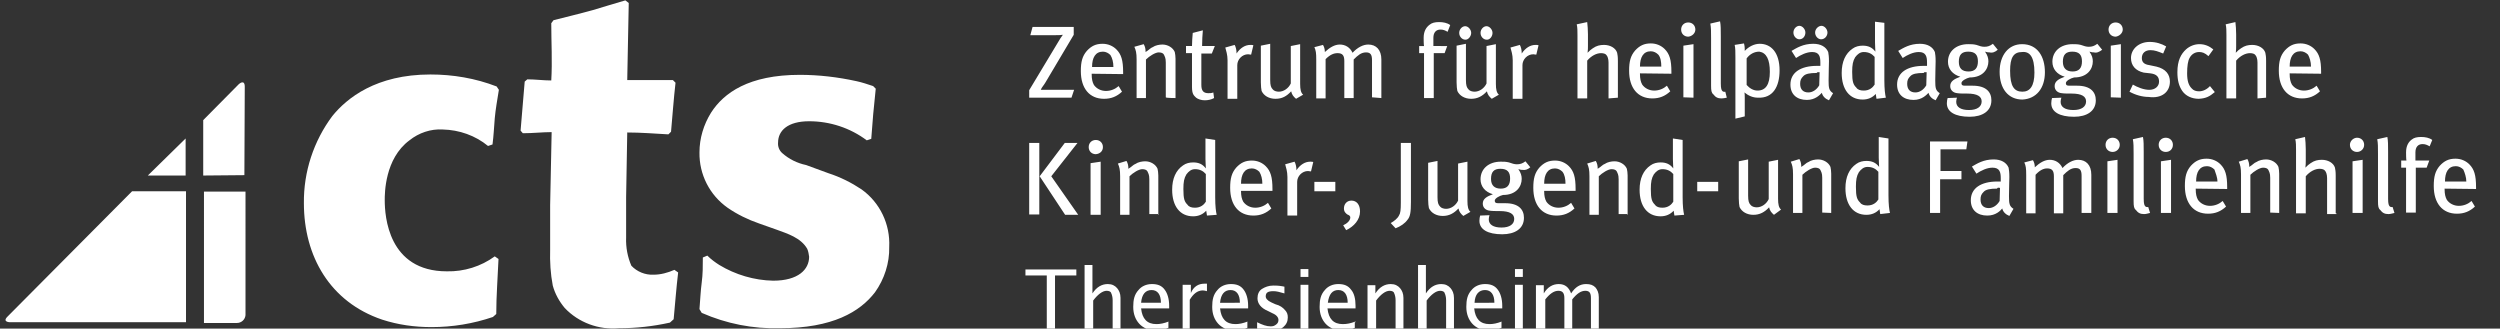 <?xml version="1.0" encoding="utf-8"?>
<!-- Generator: Adobe Illustrator 25.0.1, SVG Export Plug-In . SVG Version: 6.00 Build 0)  -->
<!DOCTYPE svg PUBLIC "-//W3C//DTD SVG 1.1//EN" "http://www.w3.org/Graphics/SVG/1.1/DTD/svg11.dtd">
<svg version="1.1" id="Warstwa_1" xmlns:x="http://ns.adobe.com/Extensibility/1.0/" xmlns:i="http://ns.adobe.com/AdobeIllustrator/10.0/" xmlns:graph="http://ns.adobe.com/Graphs/1.0/"
	 xmlns="http://www.w3.org/2000/svg" xmlns:xlink="http://www.w3.org/1999/xlink" x="0px" y="0px" width="668px" height="87.8px"
	 viewBox="0 0 668 87.8" style="enable-background:new 0 0 668 87.8;" xml:space="preserve">
<rect x="0" y="0" width="668" height="87.8" fill="#333333" stroke="none"/>
<style type="text/css">
	.st0{fill:#FFFFFF;}
</style>
<path class="st0" d="M54.5,51.2h11.1V84c0,0.1,0,0.1,0,0.2c-0.1,1.2-1.1,2.1-2.3,2.1h-8.8V51.2z M2,84.6c-1.5,1.5,0.7,1.5,0.7,1.5
	h47v-35H35.3L2,84.6z M65.4,23.2c0-2.2-1.6-0.7-1.6-0.7l-9.5,9.6v14.8l11-0.1L65.4,23.2L65.4,23.2z M49.6,37l-10.1,9.9h10.1V37z
	 M109.4,37.5c2.5-2,5.7-3.1,8.9-2.9c4.4,0.1,8.7,1.6,12.1,4.4l1.2-0.4c0.3-2.3,0.4-4.6,0.6-7c0.2-2.3,0.7-5.1,1.1-7.6l-0.6-0.9
	c-5.7-2.2-11.7-3.2-17.7-3.2c-14.5,0-22.3,6.3-26.2,11.1c-5,6.7-7.7,14.9-7.6,23.3c0,14.2,7,26.4,20.9,31.1c4.3,1.4,8.7,2,13.2,2
	c5.6,0,11.1-0.9,16.4-2.7l0.9-0.8c0-4.9,0.4-9.8,0.6-14.7l-1-0.7c-3.7,2.7-8.2,4.1-12.8,4c-15.7,0-16.6-14.8-16.6-19
	C102.8,51.7,102.8,42.4,109.4,37.5z M174.6,73.4c-2.2,0.1-4.4-0.8-5.9-2.4c-1-2.3-1.5-4.9-1.4-7.5c0-3.6,0-7.2,0-10.8l0.3-17.3
	c3.7,0,7.3,0.3,11,0.5l0.7-0.7c0.4-4.4,0.7-8.7,1.2-13.1l-0.7-0.7c-4,0-8.1,0-12.2,0L168,0.8l-0.9-0.7c-2.9,0.9-5.9,1.7-8.7,2.6
	c-3.6,1-7,1.8-10.5,2.7l-0.6,0.8c0,5.1,0.3,10.2,0,15.3c-2.1,0-4.3-0.3-6.4-0.3l-0.7,0.6c-0.4,4.4-0.7,8.7-1.1,13.1l0.6,0.7
	c2.7,0,5.3-0.3,7.7-0.3L147,54.8v11.9c-0.1,3.2,0.1,6.5,0.7,9.6c0.6,2.2,1.7,4.2,3.2,6c3.7,3.9,9.1,5.9,14.5,5.4
	c4.6,0,9.1-0.5,13.6-1.5l1-0.9c0.4-4.2,0.7-8.3,1.2-12.5l-1-0.7C178.4,72.9,176.5,73.4,174.6,73.4z M230.2,50.6
	c-2.7-1.8-5.7-3.3-8.8-4.3l-6-2.2c-2.4-0.5-4.6-1.6-6.4-3.2c-0.8-0.7-1.2-1.8-1.1-2.8c0-3.2,2.6-5.7,8.3-5.7c5.6,0,11,1.8,15.4,5.1
	l1.2-0.4c0.3-4.4,0.7-8.8,1.2-13.4l-0.7-0.7c-1.5-0.5-3-1-4.4-1.3c-5-1.1-10.1-1.7-15.2-1.7c-13.6,0-20.3,4.8-23.7,10.1
	c-2,3.2-3.1,6.9-3.1,10.6c-0.1,5.9,2.7,11.4,7.5,14.8c2.6,1.8,5.5,3.2,8.4,4.2l4.8,1.7c2.7,1,6.4,2.1,8.1,5.1
	c0.3,0.7,0.4,1.4,0.5,2.1c0,3.4-2.9,6.4-9.6,6.4c-5.1-0.1-10.1-1.6-14.4-4.2c-1.1-0.7-2.2-1.5-3.2-2.5l-1.2,0.5c0,2.2,0,4.5-0.3,6.7
	s-0.4,4.8-0.6,7.1l0.6,1c6.6,2.9,13.7,4.3,20.9,4.1c14.1,0,21.4-4.4,25.4-9.6c2.5-3.5,3.9-7.8,3.8-12.1
	C237.9,59.9,235.1,54.1,230.2,50.6z"/>
<path class="st0" d="M412.9,88v-8c1.2-1.5,2.3-2.3,3.5-2.3c1.2,0,1.6,0.7,1.6,2V88h2.1v-8c1.2-1.5,2.3-2.3,3.5-2.3s1.5,0.7,1.5,2V88
	h2.1v-8.6c0-1.2-0.4-2-0.9-2.6c-0.6-0.6-1.3-0.9-2.5-0.9c-1.6,0-2.9,0.8-4,2.5c-0.6-1.6-1.6-2.5-3.3-2.5c-1.6,0-3,0.8-4,2.5v-2.2
	h-2.1V88L412.9,88L412.9,88z M406.9,71.9h-2.1V74h2.1V71.9z M406.9,76.1h-2.1V88h2.1V76.1z M396.8,77.5c1.6,0,2.5,1.2,2.5,3.4H394
	C394.1,78.6,395.2,77.5,396.8,77.5 M401.3,85.9c-1.3,0.5-2.3,0.7-3.3,0.7c-2.5,0-3.8-1.4-4.1-4.2h7.5v-0.7c0-1.9-0.5-3.4-1.2-4.3
	c-0.8-1.1-1.9-1.5-3.4-1.5s-2.8,0.6-3.6,1.6c-1.1,1.2-1.4,2.6-1.4,4.5c0,1.9,0.6,3.4,1.6,4.5s2.6,1.8,4.2,1.8c1.1,0,2.2-0.2,3.6-0.7
	V85.9L401.3,85.9z M381.2,88v-7.7c1.2-1.6,2.5-2.6,3.6-2.6c0.6,0,1.1,0.2,1.2,0.6c0.2,0.4,0.4,1.1,0.4,1.9V88h2.1v-8.4
	c0-1.2-0.4-2-0.9-2.6c-0.6-0.7-1.4-1.1-2.5-1.1c-1.6,0-3,0.8-4.1,2.5v-7.6h-2.1V88H381.2L381.2,88z M367.7,88v-7.7
	c1.2-1.6,2.5-2.6,3.6-2.6c0.6,0,1.1,0.2,1.2,0.6c0.2,0.4,0.4,1.1,0.4,1.9V88h2.1v-8.4c0-1.2-0.4-2-0.9-2.6c-0.6-0.7-1.4-1.1-2.5-1.1
	c-1.6,0-3,0.8-4.1,2.5v-2.2h-2.1V88H367.7z M357.6,77.5c1.6,0,2.5,1.2,2.5,3.4h-5.3C355.1,78.6,356,77.5,357.6,77.5 M362.2,85.9
	c-1.3,0.5-2.3,0.7-3.4,0.7c-2.5,0-3.8-1.4-4.1-4.2h7.5v-0.7c0-1.9-0.4-3.4-1.2-4.3c-0.8-1.1-1.9-1.5-3.4-1.5s-2.8,0.6-3.6,1.6
	c-1.1,1.2-1.4,2.6-1.4,4.5c0,1.9,0.6,3.4,1.6,4.5s2.6,1.8,4.2,1.8c1.1,0,2.2-0.2,3.6-0.7v-1.5H362.2z M349.6,71.9h-2.1V74h2.1V71.9z
	 M349.6,76.1h-2.1V88h2.1V76.1z M342.9,87.4c0.8-0.7,1.2-1.5,1.2-2.6c0-0.8-0.2-1.4-0.8-2c-0.5-0.6-1.3-1.2-2.5-1.5l-1.1-0.5
	c-1.1-0.5-1.5-1.1-1.5-1.6c0-1.1,0.7-1.4,2.1-1.4c0.7,0,1.6,0.2,2.9,0.6v-1.8l-0.5-0.1c-1.1-0.2-1.8-0.2-2.5-0.2
	c-1.2,0-2.2,0.4-3,0.9s-1.2,1.4-1.2,2.5c0,1.4,0.9,2.6,2.8,3.4l1.2,0.6c1.2,0.5,1.6,1.2,1.6,1.8c0,0.5-0.2,0.9-0.6,1.2
	c-0.5,0.4-0.9,0.5-1.5,0.5c-1.1,0-2.2-0.4-3.6-1.1v2c1.4,0.5,2.6,0.7,3.6,0.7C341,88.3,342.2,88,342.9,87.4 M328.8,77.5
	c1.6,0,2.5,1.2,2.5,3.4H326C326.2,78.6,327.2,77.5,328.8,77.5 M333.4,85.9c-1.3,0.5-2.3,0.7-3.3,0.7c-2.5,0-3.8-1.4-4.1-4.2h7.5
	v-0.7c0-1.9-0.5-3.4-1.2-4.3c-0.8-1.1-1.9-1.5-3.4-1.5c-1.5,0-2.8,0.6-3.6,1.6c-1.1,1.2-1.4,2.6-1.4,4.5c0,1.9,0.6,3.4,1.6,4.5
	s2.6,1.8,4.2,1.8c1.1,0,2.2-0.2,3.6-0.7V85.9L333.4,85.9z M317.9,88v-7.9c0.9-1.5,2-2.5,3.5-2.5c0.4,0,0.6,0.1,1.1,0.2v-2
	c-0.2,0-0.5,0-0.7,0c-1.6,0-2.9,0.8-3.6,2.5v-2.2H316V88H317.9z M307.7,77.5c1.6,0,2.5,1.2,2.5,3.4h-5.3
	C305.1,78.6,306.1,77.5,307.7,77.5 M312.3,85.9c-1.3,0.5-2.3,0.7-3.3,0.7c-2.5,0-3.8-1.4-4.1-4.2h7.5v-0.7c0-1.9-0.5-3.4-1.2-4.3
	c-0.8-1.1-1.9-1.5-3.4-1.5c-1.5,0-2.8,0.6-3.6,1.6c-1.1,1.2-1.4,2.6-1.4,4.5c0,1.9,0.6,3.4,1.6,4.5s2.6,1.8,4.2,1.8
	c1.1,0,2.2-0.2,3.6-0.7V85.9z M292.1,88v-7.7c1.2-1.6,2.5-2.6,3.6-2.6c0.6,0,1.1,0.2,1.2,0.6c0.2,0.4,0.4,1.1,0.4,1.9V88h2.1v-8.4
	c0-1.2-0.4-2-0.9-2.6c-0.6-0.7-1.4-1.1-2.5-1.1c-1.6,0-3,0.8-4.1,2.5v-7.6h-2.1V88H292.1L292.1,88z M281.9,88V73.6h5.7v-1.6h-13.6
	v1.6h5.7V88C279.8,88,281.9,88,281.9,88z"/>
<path class="st0" d="M659,48.5h-5.7c0-2.5,0.9-4.1,2.9-4.1c0.8,0,1.5,0.4,2,0.9C658.6,46.2,659,47.4,659,48.5 M661.6,50.5V50
	c0-3.2-0.5-4.8-1.8-6.1c-0.9-0.9-2.2-1.5-3.7-1.5c-1.8,0-3,0.6-4.2,1.9c-1.2,1.4-1.6,2.9-1.6,5.4c0,4.6,2.3,7.4,6.2,7.4
	c1.9,0,3.4-0.6,4.8-1.9l-0.9-1.5c-0.9,0.8-2.1,1.3-3.4,1.3s-2.5-0.6-3.2-1.6c-0.4-0.7-0.6-1.6-0.6-2.8v-0.2L661.6,50.5L661.6,50.5z
	 M649.9,37.4c-0.8-0.6-1.9-0.8-3-0.8c-1.1,0-1.9,0.2-2.5,0.7c-0.8,0.6-1.5,1.6-1.5,3.4c0,0.2,0,1.9,0.1,2.2h-1.4v1.9h1.3v12h2.6v-12
	h2.9l0.7-1.9h-3.7v-2.2c0-1.4,0.7-2.2,1.9-2.2c0.7,0,1.2,0.2,1.9,0.6L649.9,37.4z M639.8,56.9l-0.5-1.6c-0.2,0.1-0.7,0-0.8-0.2
	c-0.2-0.2-0.4-0.6-0.4-2V40.6c0-1.8,0-3-0.2-4l-2.7,0.6c0.2,1.1,0.2,2,0.2,4v12.6c0,1.3,0.1,1.9,0.6,2.3c0.6,0.8,1.2,1.1,2.2,1.1
	C638.8,57.2,639.3,57,639.8,56.9 M631.7,38.7c0-1.1-0.8-1.9-1.9-1.9c-0.9,0-1.9,0.8-1.9,1.9s0.8,1.9,1.9,1.9
	C630.8,40.6,631.7,39.8,631.7,38.7 M631.3,56.9V42.7l-2.7,0.4v13.8L631.3,56.9L631.3,56.9z M624.1,56.9V47c0-1.3-0.1-1.6-0.2-2.2
	c-0.4-1.3-1.9-2.1-3.5-2.1c-1.1,0-2,0.2-3,0.9c-0.6,0.4-0.8,0.6-1.4,1.2c0.1-0.8,0.1-1.3,0.1-1.9v-3c0-1.3-0.1-2.3-0.2-3.3l-2.6,0.6
	c0.2,0.8,0.2,1.8,0.2,2.9V57h2.6v-9.9c1.1-1.3,2.5-2,3.7-2c0.7,0,1.3,0.2,1.5,0.6c0.2,0.2,0.5,0.9,0.5,1.9v9.6h2.5v-0.2H624.1z
	 M609,56.9V46.4c0-0.7-0.1-1.3-0.2-1.8c-0.5-1.2-1.9-2-3.3-2c-0.8,0-1.9,0.2-2.6,0.7c-0.6,0.2-0.9,0.7-1.9,1.3
	c0-0.8-0.1-1.4-0.5-2.1l-2.3,0.7c0.4,0.9,0.6,1.6,0.6,3.4v10.3h2.5V46.7c0.9-0.9,2.5-1.9,3.4-1.9c0.7,0,1.2,0.2,1.4,0.6
	c0.2,0.5,0.5,0.8,0.5,2.1v9.3L609,56.9L609,56.9z M592.5,48.5h-5.7c0-2.5,0.9-4.1,2.9-4.1c0.8,0,1.5,0.4,2,0.9
	C592,46.2,592.5,47.4,592.5,48.5 M595.1,50.5V50c0-3.2-0.5-4.8-1.8-6.1c-0.9-0.9-2.2-1.5-3.7-1.5c-1.8,0-3,0.6-4.2,1.9
	c-1.2,1.4-1.6,2.9-1.6,5.4c0,4.6,2.3,7.4,6.2,7.4c1.9,0,3.4-0.6,4.8-1.9l-0.9-1.5c-0.9,0.8-2.1,1.3-3.4,1.3s-2.5-0.6-3.2-1.6
	c-0.4-0.7-0.6-1.6-0.6-2.8v-0.2L595.1,50.5L595.1,50.5z M580.6,38.7c0-1.1-0.8-1.9-1.9-1.9c-1.1,0-1.9,0.8-1.9,1.9s0.8,1.9,1.9,1.9
	C579.8,40.6,580.6,39.8,580.6,38.7 M580.1,56.9V42.7l-2.7,0.4v13.8L580.1,56.9L580.1,56.9z M574.5,56.9l-0.5-1.6
	c-0.2,0.1-0.7,0-0.8-0.2c-0.2-0.2-0.4-0.6-0.4-2V40.6c0-1.8,0-3-0.2-4l-2.7,0.6c0.2,1.1,0.2,2,0.2,4v12.6c0,1.3,0.1,1.9,0.6,2.3
	c0.6,0.8,1.2,1.1,2.2,1.1C573.6,57.2,573.9,57,574.5,56.9 M566.4,38.7c0-1.1-0.8-1.9-1.9-1.9c-1.1,0-1.9,0.8-1.9,1.9
	s0.8,1.9,1.9,1.9C565.5,40.6,566.4,39.8,566.4,38.7 M565.8,56.9V42.7l-2.7,0.4v13.8L565.8,56.9L565.8,56.9z M558.8,56.9V46.7
	c0-2.6-1.4-4-3.5-4c-1.4,0-2.9,0.8-4.2,2.2c-0.7-1.5-2-2.2-3.4-2.2c-1.4,0-2.7,0.8-4,2c0-0.8-0.2-1.4-0.5-1.9l-2.3,0.6
	c0.4,0.9,0.5,1.5,0.5,3.4V57h2.5V46.7C545,45.5,546,45,547,45c1.3,0,1.8,0.6,1.8,2.1V57h2.5V46.8c1.1-1.1,2-1.9,3.3-1.9
	c1.2,0,1.6,0.6,1.6,2.1v9.9H558.8L558.8,56.9z M534.4,50.2l-0.1,3.5c-0.7,1.2-1.8,1.9-2.9,1.9c-1.4,0-2.2-0.8-2.2-2.3
	c0-0.9,0.2-1.4,0.8-2c0.6-0.7,1.8-0.9,3.6-0.9C533.8,50,534,50.2,534.4,50.2 M538,55.8c-1.1-0.7-1.2-1.4-1.2-3.4
	c0-2,0.1-4.1,0.1-5.1c0-1.3-0.1-1.9-0.2-2.5c-0.6-1.4-2-2.2-4-2.2c-2.7,0-4.4,1.1-5.8,1.9l1.2,1.9c1.2-0.8,2.8-1.6,4.3-1.6
	c1.9,0,2.2,1.2,2.2,2.8v0.9c-0.4,0-0.7,0-0.9,0c-4.4,0-7.1,1.8-7.1,5c0,2.7,1.8,4.1,4.4,4.1c2.3,0,3.5-1.3,4-1.9
	c0.2,0.9,0.9,1.6,1.9,2L538,55.8z M525.7,37.8h-10v19.1h2.7v-9h5.7v-2.2h-5.6v-5.8h6.9L525.7,37.8z M501.9,53.3
	c-0.5,0.8-1.4,1.6-2.9,1.6c-0.9,0-1.6-0.2-2-0.8c-0.8-0.8-1.1-1.5-1.1-4.2c0-1.9,0.2-2.9,0.8-3.9c0.6-0.8,1.3-1.4,2.3-1.4
	c1.3,0,2.2,0.5,2.9,1.3L501.9,53.3L501.9,53.3z M505,56.9c-0.2-0.8-0.4-2.3-0.4-4.7V37l-2.6-0.4v5.5c0,0.9,0.1,2,0.1,2.5
	c-0.9-1.2-2-1.6-3.4-1.6c-0.9,0-1.9,0.2-2.7,0.8c-1.9,1.3-2.9,3.5-2.9,6.5c0,4.4,2.1,7.1,5.6,7.1c1.4,0,2.6-0.5,3.5-1.5
	c0.1,0.7,0.1,0.8,0.2,1.3L505,56.9L505,56.9z M489.3,56.9V46.4c0-0.7-0.1-1.3-0.2-1.8c-0.5-1.2-1.9-2-3.3-2c-0.8,0-1.9,0.2-2.6,0.7
	c-0.6,0.2-0.9,0.7-1.9,1.3c0-0.8-0.1-1.4-0.5-2.1l-2.3,0.7c0.4,0.9,0.6,1.6,0.6,3.4v10.3h2.5V46.7c0.9-0.9,2.5-1.9,3.4-1.9
	c0.7,0,1.2,0.2,1.4,0.6c0.2,0.5,0.5,0.8,0.5,2.1v9.3L489.3,56.9L489.3,56.9z M475.9,56c-0.6-0.5-0.8-1.4-0.8-2.9V42.7l-2.5,0.5v10
	c-0.6,1.3-1.9,2.2-3.2,2.2c-0.6,0-1.3-0.2-1.6-0.6c-0.5-0.5-0.7-1.1-0.7-2.5v-9.7l-2.5,0.5V53c0,0.9,0.1,1.9,0.2,2.3
	c0.6,1.3,2,2.1,3.7,2.1s3-0.7,4.2-2c0.2,0.9,0.6,1.4,1.3,2L475.9,56z"/>
<path class="st0" d="M459.1,48.6h-5.6v2.5h5.6V48.6z M447.1,53.9c-0.5,0.8-1.4,1.6-2.9,1.6c-0.9,0-1.6-0.2-2-0.8
	c-0.8-0.8-1.1-1.5-1.1-4.2c0-1.9,0.2-2.9,0.8-3.9c0.6-0.8,1.3-1.4,2.3-1.4c1.3,0,2.2,0.5,2.9,1.3L447.1,53.9L447.1,53.9z M450,57.4
	c-0.2-0.8-0.4-2.3-0.4-4.7V37.4l-2.6-0.4v5.5c0,0.9,0.1,2,0.1,2.5c-0.9-1.2-2-1.6-3.4-1.6c-0.9,0-1.9,0.2-2.7,0.8
	c-1.9,1.3-2.9,3.5-2.9,6.5c0,4.4,2.1,7.1,5.6,7.1c1.4,0,2.6-0.5,3.5-1.5c0.1,0.7,0.1,0.8,0.2,1.3L450,57.4L450,57.4z M434.9,57.4
	V46.9c0-0.7-0.1-1.3-0.2-1.8c-0.5-1.2-1.9-2-3.3-2c-0.8,0-1.9,0.2-2.6,0.7c-0.6,0.2-0.9,0.7-1.9,1.3c0-0.8-0.1-1.4-0.5-2.1l-2.3,0.7
	c0.4,0.9,0.6,1.6,0.6,3.4v10.3h2.5V47.1c0.9-0.9,2.5-1.9,3.4-1.9c0.7,0,1.2,0.2,1.4,0.6c0.2,0.5,0.5,0.8,0.5,2.1v9.3h2.5V57.4z
	 M418.3,49.1h-5.7c0-2.5,0.9-4.1,2.9-4.1c0.8,0,1.5,0.4,2,0.9C418.1,46.7,418.3,47.8,418.3,49.1 M421,51v-0.5c0-3.2-0.5-4.8-1.8-6.1
	c-0.9-0.9-2.2-1.5-3.7-1.5c-1.8,0-3,0.6-4.2,1.9c-1.2,1.4-1.6,2.9-1.6,5.4c0,4.6,2.3,7.4,6.2,7.4c1.9,0,3.4-0.6,4.8-1.9l-0.9-1.5
	c-0.9,0.8-2.1,1.3-3.4,1.3s-2.5-0.6-3.2-1.6c-0.4-0.7-0.6-1.6-0.6-2.8v-0.1L421,51L421,51z M403.5,47.7c0,1.8-0.8,2.7-2.5,2.7
	c-1.6,0-2.6-0.8-2.6-2.6c0-1.9,0.8-2.7,2.5-2.7C402.8,45.1,403.5,46,403.5,47.7 M408.9,44.7l-1.3-1.6c-0.8,0.6-1.4,0.8-2.3,0.8
	c-0.6,0-1.3-0.2-2.1-0.5c-0.8-0.2-1.4-0.2-2.2-0.2c-3.2,0-5.4,1.9-5.4,4.7c0,1.9,1.2,3.4,3.3,4c-1.6,0.6-2.7,1.2-2.7,2.5
	c0,1.1,0.8,1.8,1.9,1.9c0.6,0.1,1.6,0.1,2.6,0.1c2.8,0,3.9,0.8,3.9,2.1c0,1.4-1.2,2.3-3.4,2.3c-2.2,0-3.4-0.8-3.4-2.2
	c0-0.4,0.1-0.8,0.2-1.1l-2.5,0.1c-0.1,0.4-0.2,0.8-0.2,1.4c0,2.3,2.2,3.6,6.1,3.6c3.4,0,5.8-1.5,5.8-4.4c0-2.2-1.4-3.9-5-3.9h-1.9
	c-0.7,0-0.9-0.2-0.9-0.7c0-0.6,1.3-1.3,2.2-1.5c3.6,0,5-2.3,5-4.3c0-0.8-0.2-1.6-0.9-2.6c0.7,0.2,0.8,0.2,1.2,0.2
	C407.5,45.5,408.2,45.3,408.9,44.7 M392.9,56.6c-0.6-0.5-0.8-1.4-0.8-2.9V43.2l-2.5,0.5v9.9c-0.6,1.3-1.9,2.2-3.2,2.2
	c-0.6,0-1.3-0.2-1.6-0.6c-0.5-0.5-0.7-1.1-0.7-2.5V43l-2.5,0.5v9.8c0,0.9,0.1,1.9,0.2,2.3c0.6,1.3,2,2.1,3.7,2.1s3-0.7,4.2-2
	c0.2,0.9,0.6,1.4,1.3,2L392.9,56.6z M377,54V38.2h-2.7v15.9c0,2-0.1,2.9-0.5,3.5c-0.4,0.8-1.3,1.5-2.2,2l1.3,1.4
	c1.3-0.5,2.5-1.3,3.2-2.3C376.8,57.9,377,56.7,377,54 M363.4,56.5c0-1.8-0.9-2.9-2.3-2.9c-1.2,0-2,0.9-2,2.1c0,0.9,0.5,1.3,0.9,1.6
	c0.5,0.2,0.8,0.4,0.8,0.8c0,0.8-0.8,1.6-1.9,2.1l0.8,1.3C361.8,60.5,363.4,58.7,363.4,56.5 M356.8,48.6h-5.6v2.5h5.6V48.6z
	 M350.9,43.3c-0.2-0.1-0.6-0.1-0.8-0.1c-1.4,0-2.7,0.8-3.7,2.3v-0.2c0-0.7-0.2-1.6-0.5-2.1l-2.5,0.7c0.2,0.8,0.6,1.9,0.6,3.4v10.3
	h2.6v-9c0-1.5,1.3-2.9,2.9-2.9c0.2,0,0.5,0.1,0.8,0.1L350.9,43.3z M337.3,49.1h-5.7c0-2.5,0.9-4.1,2.9-4.1c0.8,0,1.5,0.4,2,0.9
	C337,46.7,337.3,47.8,337.3,49.1 M340,51v-0.5c0-3.2-0.5-4.8-1.8-6.1c-0.9-0.9-2.2-1.5-3.7-1.5c-1.8,0-3,0.6-4.2,1.9
	c-1.2,1.4-1.6,2.9-1.6,5.4c0,4.6,2.3,7.4,6.2,7.4c1.9,0,3.4-0.6,4.8-1.9l-0.9-1.5c-0.9,0.8-2.1,1.3-3.4,1.3c-1.3,0-2.5-0.6-3.2-1.6
	c-0.4-0.7-0.6-1.6-0.6-2.8v-0.1L340,51L340,51z M322.2,53.9c-0.5,0.8-1.4,1.6-2.9,1.6c-0.9,0-1.6-0.2-2-0.8
	c-0.8-0.8-1.1-1.5-1.1-4.2c0-1.9,0.2-2.9,0.8-3.9c0.6-0.8,1.3-1.4,2.3-1.4c1.3,0,2.2,0.5,2.9,1.3L322.2,53.9L322.2,53.9z
	 M325.1,57.4c-0.2-0.8-0.4-2.3-0.4-4.7V37.4l-2.6-0.4v5.5c0,0.9,0.1,2,0.1,2.5c-0.9-1.2-2-1.6-3.4-1.6c-0.9,0-1.9,0.2-2.7,0.8
	c-1.9,1.3-2.9,3.5-2.9,6.5c0,4.4,2.1,7.1,5.6,7.1c1.4,0,2.6-0.5,3.5-1.5c0.1,0.7,0.1,0.8,0.2,1.3L325.1,57.4L325.1,57.4z
	 M309.5,57.4V46.9c0-0.7-0.1-1.3-0.2-1.8c-0.5-1.2-1.9-2-3.3-2c-0.8,0-1.9,0.2-2.6,0.7c-0.6,0.2-0.9,0.7-1.9,1.3
	c0-0.8-0.1-1.4-0.5-2.1l-2.3,0.7c0.4,0.9,0.6,1.6,0.6,3.4v10.3h2.5V47.1c0.9-0.9,2.5-1.9,3.4-1.9c0.7,0,1.2,0.2,1.4,0.6
	c0.2,0.5,0.5,0.8,0.5,2.1v9.3h2.5V57.4z M294.7,39.3c0-1.1-0.8-1.9-1.9-1.9c-1.1,0-1.9,0.8-1.9,1.9s0.8,1.9,1.9,1.9
	C293.9,41.1,294.7,40.4,294.7,39.3 M294.1,57.4V43.2l-2.7,0.4v13.8L294.1,57.4L294.1,57.4z M277.7,38.2H275v19.1h2.7V38.2z
	 M288.1,57.4l-7.2-10.3l7-8.9h-3.4l-6.7,8.9l6.8,10.3H288.1z"/>
<path class="st0" d="M617.5,17.8h-5.7c0-2.5,0.9-4.1,2.9-4.1c0.8,0,1.5,0.4,2,0.9C617.1,15.3,617.5,16.5,617.5,17.8 M620.2,19.7
	v-0.5c0-3.2-0.5-4.8-1.8-6.1c-0.9-0.9-2.2-1.5-3.7-1.5c-1.8,0-3,0.6-4.2,1.9c-1.2,1.4-1.6,2.9-1.6,5.4c0,4.6,2.3,7.4,6.2,7.4
	c1.9,0,3.4-0.6,4.8-1.9l-0.9-1.5c-0.9,0.8-2.1,1.3-3.4,1.3c-1.3,0-2.5-0.6-3.2-1.6c-0.4-0.7-0.6-1.6-0.6-2.8v-0.2L620.2,19.7
	L620.2,19.7z M605.5,26.1v-9.8c0-1.3-0.1-1.6-0.2-2.2c-0.4-1.3-1.9-2.1-3.5-2.1c-1.1,0-2,0.2-3,0.9c-0.6,0.4-0.8,0.6-1.4,1.2
	c0.1-0.8,0.1-1.3,0.1-1.9v-3c0-1.3-0.1-2.3-0.2-3.3l-2.6,0.6c0.2,0.8,0.2,1.8,0.2,2.9v16.9h2.6V16.2c1.1-1.3,2.5-2,3.7-2
	c0.7,0,1.3,0.2,1.5,0.6c0.2,0.2,0.5,0.9,0.5,1.9v9.6L605.5,26.1L605.5,26.1z M591.8,24.6l-1.3-1.6c-0.8,0.9-1.9,1.4-2.9,1.4
	c-0.8,0-1.5-0.2-2-0.8c-0.8-0.8-1.2-2-1.2-4c0-1.9,0.2-3.4,0.7-4.2c0.5-0.9,1.4-1.5,2.5-1.5c0.8,0,1.5,0.2,2.5,1.1l1.3-1.8
	c-1.1-0.9-2.3-1.4-3.7-1.4c-1.3,0-2.6,0.5-3.6,1.4c-1.3,1.2-2.3,2.9-2.3,6.1c0,2.1,0.4,3.7,1.3,5c0.9,1.3,2.5,2.1,4.4,2.1
	C589.4,26.3,590.4,25.8,591.8,24.6 M579.8,21.8c0-1.9-1.1-3.4-3.6-4l-1.9-0.4c-1.4-0.2-2-0.8-2-1.9c0-1.3,0.9-2.1,2.3-2.1
	c1.2,0,2.1,0.4,3.4,0.9l0.8-1.9c-1.2-0.7-2.7-1.2-4.4-1.2c-2.9,0-5,1.9-5,4.3c0,2,1.2,3.4,3.4,3.9l1.8,0.2c1.6,0.2,2.3,0.9,2.3,2.2
	s-1.1,2.2-2.6,2.2c-1.5,0-3.2-0.7-4.4-1.4l-0.9,1.9c1.6,0.9,3.5,1.4,5.1,1.4C577.6,26.4,579.8,24.6,579.8,21.8 M567.2,7.9
	c0-1.1-0.8-1.9-1.9-1.9c-1.1,0-1.9,0.8-1.9,1.9s0.8,1.9,1.9,1.9C566.2,9.7,567.2,8.9,567.2,7.9 M566.7,26.1V11.8l-2.7,0.4V26
	L566.7,26.1L566.7,26.1z M556.3,16.4c0,1.8-0.8,2.7-2.5,2.7c-1.6,0-2.6-0.8-2.6-2.6c0-1.9,0.8-2.7,2.5-2.7
	C555.5,13.8,556.3,14.6,556.3,16.4 M561.7,13.3l-1.3-1.6c-0.8,0.6-1.4,0.8-2.3,0.8c-0.6,0-1.3-0.2-2.1-0.5c-0.8-0.2-1.4-0.2-2.2-0.2
	c-3.2,0-5.4,1.9-5.4,4.7c0,1.9,1.2,3.4,3.3,4c-1.6,0.6-2.7,1.2-2.7,2.5c0,1.1,0.8,1.8,1.9,1.9c0.6,0.1,1.6,0.1,2.6,0.1
	c2.8,0,3.9,0.8,3.9,2.1c0,1.4-1.2,2.3-3.4,2.3s-3.4-0.8-3.4-2.2c0-0.4,0.1-0.8,0.2-1.1l-2.5,0.1c-0.1,0.4-0.2,0.8-0.2,1.4
	c0,2.3,2.2,3.6,6.1,3.6c3.4,0,5.8-1.5,5.8-4.4c0-2.2-1.4-3.9-5-3.9h-2.1c-0.7,0-0.9-0.2-0.9-0.7c0-0.6,1.3-1.3,2.2-1.5
	c3.6,0,5-2.3,5-4.3c0-0.8-0.2-1.6-0.9-2.6c0.7,0.2,0.8,0.2,1.2,0.2C560.2,14.2,560.9,13.9,561.7,13.3 M543.6,19.4
	c0,3.6-1.2,5.1-3.2,5.1c-2.2,0-3.3-1.4-3.3-5.6c0-3.5,0.9-5,3.2-5C542.3,13.7,543.6,15.1,543.6,19.4 M546.4,19.3
	c0-4.2-2-7.5-6.1-7.5c-3.6,0-6,2.9-6,7.4s2.3,7.4,6.1,7.4C544.1,26.4,546.4,23.6,546.4,19.3 M528.5,16.4c0,1.8-0.8,2.7-2.5,2.7
	s-2.6-0.8-2.6-2.6c0-1.9,0.8-2.7,2.5-2.7C527.7,13.8,528.5,14.6,528.5,16.4 M533.8,13.3l-1.3-1.6c-0.8,0.6-1.4,0.8-2.3,0.8
	c-0.6,0-1.3-0.2-2.1-0.5c-0.8-0.2-1.4-0.2-2.2-0.2c-3.2,0-5.4,1.9-5.4,4.7c0,1.9,1.2,3.4,3.3,4c-1.6,0.6-2.7,1.2-2.7,2.5
	c0,1.1,0.8,1.8,1.9,1.9c0.6,0.1,1.6,0.1,2.6,0.1c2.8,0,3.9,0.8,3.9,2.1c0,1.4-1.2,2.3-3.4,2.3s-3.4-0.8-3.4-2.2
	c0-0.4,0.1-0.8,0.2-1.1l-2.5,0.1c-0.1,0.4-0.2,0.8-0.2,1.4c0,2.3,2.2,3.6,6.1,3.6c3.4,0,5.8-1.5,5.8-4.4c0-2.2-1.4-3.9-5-3.9h-2.1
	c-0.7,0-0.9-0.2-0.9-0.7c0-0.6,1.3-1.3,2.2-1.5c3.6,0,5-2.3,5-4.3c0-0.8-0.2-1.6-0.9-2.6c0.7,0.2,0.8,0.2,1.2,0.2
	C532.4,14.2,533.1,13.9,533.8,13.3 M514.8,19.3l-0.1,3.5c-0.7,1.2-1.8,1.9-2.9,1.9c-1.4,0-2.2-0.8-2.2-2.3c0-0.9,0.2-1.4,0.8-2
	c0.6-0.7,1.8-0.9,3.6-0.9C514.1,19.2,514.4,19.3,514.8,19.3 M518.3,24.9c-1.1-0.7-1.2-1.4-1.2-3.4s0.1-4.2,0.1-5.1
	c0-1.3-0.1-1.9-0.2-2.5c-0.6-1.4-2-2.2-4-2.2c-2.7,0-4.4,1.1-5.8,1.9l1.2,1.9c1.2-0.8,2.8-1.6,4.3-1.6c1.9,0,2.2,1.2,2.2,2.8v0.9
	c-0.4,0-0.7,0-0.9,0c-4.4,0-7.1,1.8-7.1,5c0,2.7,1.8,4.1,4.4,4.1c2.3,0,3.5-1.4,4-1.9c0.2,0.9,0.9,1.6,1.9,2L518.3,24.9z
	 M500.9,22.6c-0.5,0.8-1.4,1.6-2.9,1.6c-0.9,0-1.6-0.2-2-0.8c-0.8-0.8-1.1-1.5-1.1-4.2c0-1.9,0.2-2.9,0.8-3.9
	c0.6-0.8,1.3-1.4,2.3-1.4c1.3,0,2.2,0.5,2.9,1.3L500.9,22.6L500.9,22.6z M503.9,26.1c-0.2-0.8-0.4-2.3-0.4-4.7V6.1L501,5.8v5.5
	c0,0.9,0.1,2,0.1,2.5c-0.9-1.2-2-1.6-3.4-1.6c-0.9,0-1.9,0.2-2.7,0.8c-1.9,1.3-2.9,3.5-2.9,6.5c0,4.4,2.1,7.1,5.6,7.1
	c1.4,0,2.6-0.5,3.5-1.5c0.1,0.7,0.1,0.8,0.2,1.3L503.9,26.1L503.9,26.1z M488.3,8.7c0-0.9-0.8-1.8-1.6-1.8S485,7.7,485,8.7
	s0.8,1.8,1.6,1.8C487.6,10.5,488.3,9.6,488.3,8.7 M482.4,8.7c0-0.9-0.8-1.8-1.6-1.8s-1.6,0.8-1.6,1.8s0.8,1.8,1.6,1.8
	C481.8,10.5,482.4,9.6,482.4,8.7 M486.2,19.3l-0.1,3.5c-0.7,1.2-1.8,1.9-2.9,1.9c-1.4,0-2.2-0.8-2.2-2.3c0-0.9,0.2-1.4,0.8-2
	c0.6-0.7,1.8-0.9,3.6-0.9C485.6,19.2,485.8,19.3,486.2,19.3 M489.8,24.9c-1.1-0.7-1.2-1.4-1.2-3.4s0.1-4.2,0.1-5.1
	c0-1.3-0.1-1.9-0.2-2.5c-0.6-1.4-2-2.2-4-2.2c-2.7,0-4.4,1.1-5.8,1.9l1.2,1.9c1.2-0.8,2.8-1.6,4.3-1.6c1.9,0,2.2,1.2,2.2,2.8v0.9
	c-0.4,0-0.7,0-0.9,0c-4.4,0-7.1,1.8-7.1,5c0,2.7,1.8,4.1,4.4,4.1c2.3,0,3.5-1.4,4-1.9c0.2,0.9,0.9,1.6,1.9,2L489.8,24.9z
	 M472.9,19.2c0,3.4-1.1,5-3.3,5c-1.1,0-2.1-0.6-2.9-1.5v-7.1c0.9-1.2,2.1-1.8,3.4-1.8C472,14.1,472.9,15.9,472.9,19.2 M475.5,18.8
	c0-4.8-2.3-7.1-5.3-7.1c-1.4,0-2.9,0.7-4,1.9c0-1.2-0.1-1.6-0.2-2l-2.5,0.4c0.2,0.8,0.2,1.9,0.2,3.4v16.3l2.5-0.6v-4.9
	c0-0.5,0-1.2-0.1-1.5c1.1,0.9,2.3,1.4,3.6,1.4C473.7,26.3,475.5,23.2,475.5,18.8 M461.4,26.1l-0.4-1.6c-0.2,0.1-0.7,0-0.8-0.2
	c-0.2-0.2-0.4-0.6-0.4-2V9.7c0-1.8,0-3-0.2-4L457,6.3c0.2,1.1,0.2,2,0.2,4v12.6c0,1.3,0.1,1.9,0.6,2.3c0.6,0.8,1.2,1.1,2.2,1.1
	C460.4,26.3,460.9,26.2,461.4,26.1 M453,7.9c0-1.1-0.8-1.9-1.9-1.9s-1.9,0.8-1.9,1.9s0.8,1.9,1.9,1.9C452.1,9.7,453,8.9,453,7.9
	 M452.5,26.1V11.8l-2.7,0.4V26L452.5,26.1L452.5,26.1z M443.9,17.8h-5.7c0-2.5,0.9-4.1,2.9-4.1c0.8,0,1.5,0.4,2,0.9
	C443.7,15.3,443.9,16.5,443.9,17.8 M446.6,19.7v-0.5c0-3.2-0.5-4.8-1.8-6.1c-0.9-0.9-2.2-1.5-3.7-1.5c-1.8,0-3,0.6-4.2,1.9
	c-1.2,1.4-1.6,2.9-1.6,5.4c0,4.6,2.3,7.4,6.2,7.4c1.9,0,3.4-0.6,4.8-1.9l-0.9-1.5c-0.9,0.8-2.1,1.3-3.4,1.3c-1.3,0-2.5-0.6-3.2-1.6
	c-0.4-0.7-0.6-1.6-0.6-2.8v-0.2L446.6,19.7L446.6,19.7z M432.3,26.1v-9.8c0-1.3-0.1-1.6-0.2-2.2c-0.4-1.3-1.9-2.1-3.5-2.1
	c-1.1,0-2,0.2-3,0.9c-0.6,0.4-0.8,0.6-1.4,1.2c0.1-0.8,0.1-1.3,0.1-1.9v-3c0-1.3-0.1-2.3-0.2-3.3l-2.8,0.6c0.2,0.8,0.2,1.8,0.2,2.9
	v16.9h2.6V16.2c1.1-1.3,2.5-2,3.7-2c0.7,0,1.3,0.2,1.5,0.6c0.2,0.2,0.5,0.9,0.5,1.9v9.6L432.3,26.1L432.3,26.1z"/>
<path class="st0" d="M411.1,12.1c-0.2-0.1-0.6-0.1-0.8-0.1c-1.4,0-2.7,0.8-3.7,2.3v-0.2c0-0.7-0.2-1.6-0.5-2.1l-2.5,0.7
	c0.2,0.8,0.6,1.9,0.6,3.4v10.3h2.6v-9c0-1.5,1.3-2.9,2.9-2.9c0.2,0,0.5,0.1,0.8,0.1L411.1,12.1z M398.8,8.8c0-0.9-0.8-1.8-1.6-1.8
	s-1.6,0.8-1.6,1.8s0.8,1.8,1.6,1.8C398.1,10.7,398.8,9.7,398.8,8.8 M393.1,8.8c0-0.9-0.8-1.8-1.6-1.8c-0.8,0-1.6,0.8-1.6,1.8
	s0.8,1.8,1.6,1.8C392.3,10.7,393.1,9.7,393.1,8.8 M400.5,25.3c-0.6-0.5-0.8-1.4-0.8-2.9V11.8l-2.5,0.5v10c-0.6,1.3-1.9,2.2-3.2,2.2
	c-0.6,0-1.3-0.2-1.6-0.6c-0.5-0.5-0.7-1.1-0.7-2.5v-9.7l-2.5,0.5v9.8c0,0.9,0.1,1.9,0.2,2.3c0.6,1.3,2,2.1,3.7,2.1s3-0.7,4.2-2
	c0.2,0.9,0.6,1.4,1.3,2L400.5,25.3z M387.5,6.7c-0.8-0.6-1.9-0.8-3-0.8c-1.1,0-1.9,0.2-2.5,0.7c-0.8,0.6-1.6,1.6-1.6,3.5
	c0,0.2,0,1.9,0.1,2.2h-1.3v1.9h1.3v12h2.6v-12h2.9l0.7-1.9H383v-2.2c0-1.4,0.7-2.2,1.9-2.2c0.7,0,1.2,0.2,1.9,0.6L387.5,6.7z
	 M369.1,26.2V15.9c0-2.6-1.4-4-3.5-4c-1.4,0-2.9,0.8-4.2,2.2c-0.7-1.5-2-2.2-3.4-2.2c-1.4,0-2.7,0.8-4,2c0-0.8-0.2-1.4-0.5-1.9
	l-2.3,0.6c0.4,0.9,0.5,1.5,0.5,3.4v10.3h2.5V15.8c1.2-1.2,2.2-1.6,3.2-1.6c1.3,0,1.8,0.6,1.8,2.1v9.9h2.5V15.9
	c1.1-1.1,2-1.9,3.3-1.9c1.2,0,1.6,0.6,1.6,2.1v9.9L369.1,26.2L369.1,26.2z M348.2,25.3c-0.6-0.5-0.8-1.4-0.8-2.9V11.8l-2.5,0.5v10
	c-0.6,1.3-1.9,2.2-3.2,2.2c-0.6,0-1.3-0.2-1.6-0.6c-0.5-0.5-0.7-1.1-0.7-2.5v-9.7l-2.5,0.5v9.8c0,0.9,0.1,1.9,0.2,2.3
	c0.6,1.3,2,2.1,3.7,2.1c1.8,0,3-0.7,4.2-2c0.2,0.9,0.6,1.4,1.3,2L348.2,25.3z M334.9,12.1c-0.2-0.1-0.6-0.1-0.8-0.1
	c-1.4,0-2.7,0.8-3.7,2.3v-0.2c0-0.7-0.2-1.6-0.5-2.1l-2.5,0.7c0.2,0.8,0.6,1.9,0.6,3.4v10.3h2.6v-9c0-1.5,1.3-2.9,2.9-2.9
	c0.2,0,0.5,0.1,0.8,0.1L334.9,12.1z M324.6,12.3h-3.4c0-1.4,0.1-3.2,0.2-4.2l-2.7,0.7c-0.1,1.1-0.2,2.5-0.2,3.5h-1.6v1.9h1.6v9
	c0,2,0.5,2.3,1.1,2.9c0.5,0.4,1.4,0.7,2.3,0.7c0.9,0,1.8-0.2,2.5-0.6l-0.2-1.5c-0.5,0.2-0.8,0.2-1.3,0.2c-1.3,0-1.9-0.6-1.9-2.2
	v-8.4h2.8L324.6,12.3z M314.1,26.2V15.7c0-0.7-0.1-1.3-0.2-1.8c-0.5-1.2-1.9-2-3.3-2c-0.8,0-1.9,0.2-2.6,0.7
	c-0.6,0.2-0.9,0.7-1.9,1.3c0-0.8-0.1-1.4-0.5-2.1l-2.5,0.7c0.4,0.9,0.6,1.6,0.6,3.4v10.3h2.5V15.9c0.9-0.9,2.5-1.9,3.4-1.9
	c0.7,0,1.2,0.2,1.4,0.6c0.2,0.5,0.5,0.8,0.5,2.1v9.3C311.5,26.2,314.1,26.2,314.1,26.2z M297.5,17.9h-5.7c0-2.5,0.9-4.1,2.9-4.1
	c0.8,0,1.5,0.4,2,0.9C297.2,15.5,297.5,16.6,297.5,17.9 M300.1,19.8v-0.5c0-3.2-0.5-4.8-1.8-6.1c-0.9-0.9-2.2-1.5-3.7-1.5
	c-1.8,0-3,0.6-4.2,1.9c-1.2,1.4-1.6,2.9-1.6,5.4c0,4.6,2.3,7.4,6.2,7.4c1.9,0,3.4-0.6,4.8-1.9l-0.9-1.5c-0.9,0.8-2.1,1.3-3.4,1.3
	s-2.5-0.6-3.2-1.6c-0.4-0.7-0.6-1.6-0.6-2.8v-0.2L300.1,19.8L300.1,19.8z M287,24h-7c-0.7,0-1.3,0-1.9,0c0.2-0.6,0.8-1.2,1.2-1.9
	l7.6-12.8V7.2h-11l-0.6,2.2h6.5c0.9,0,1.6,0,2.2-0.1c-0.4,0.5-0.9,1.3-1.3,2l-7.7,12.8v2h11.3L287,24z"/>
</svg>

